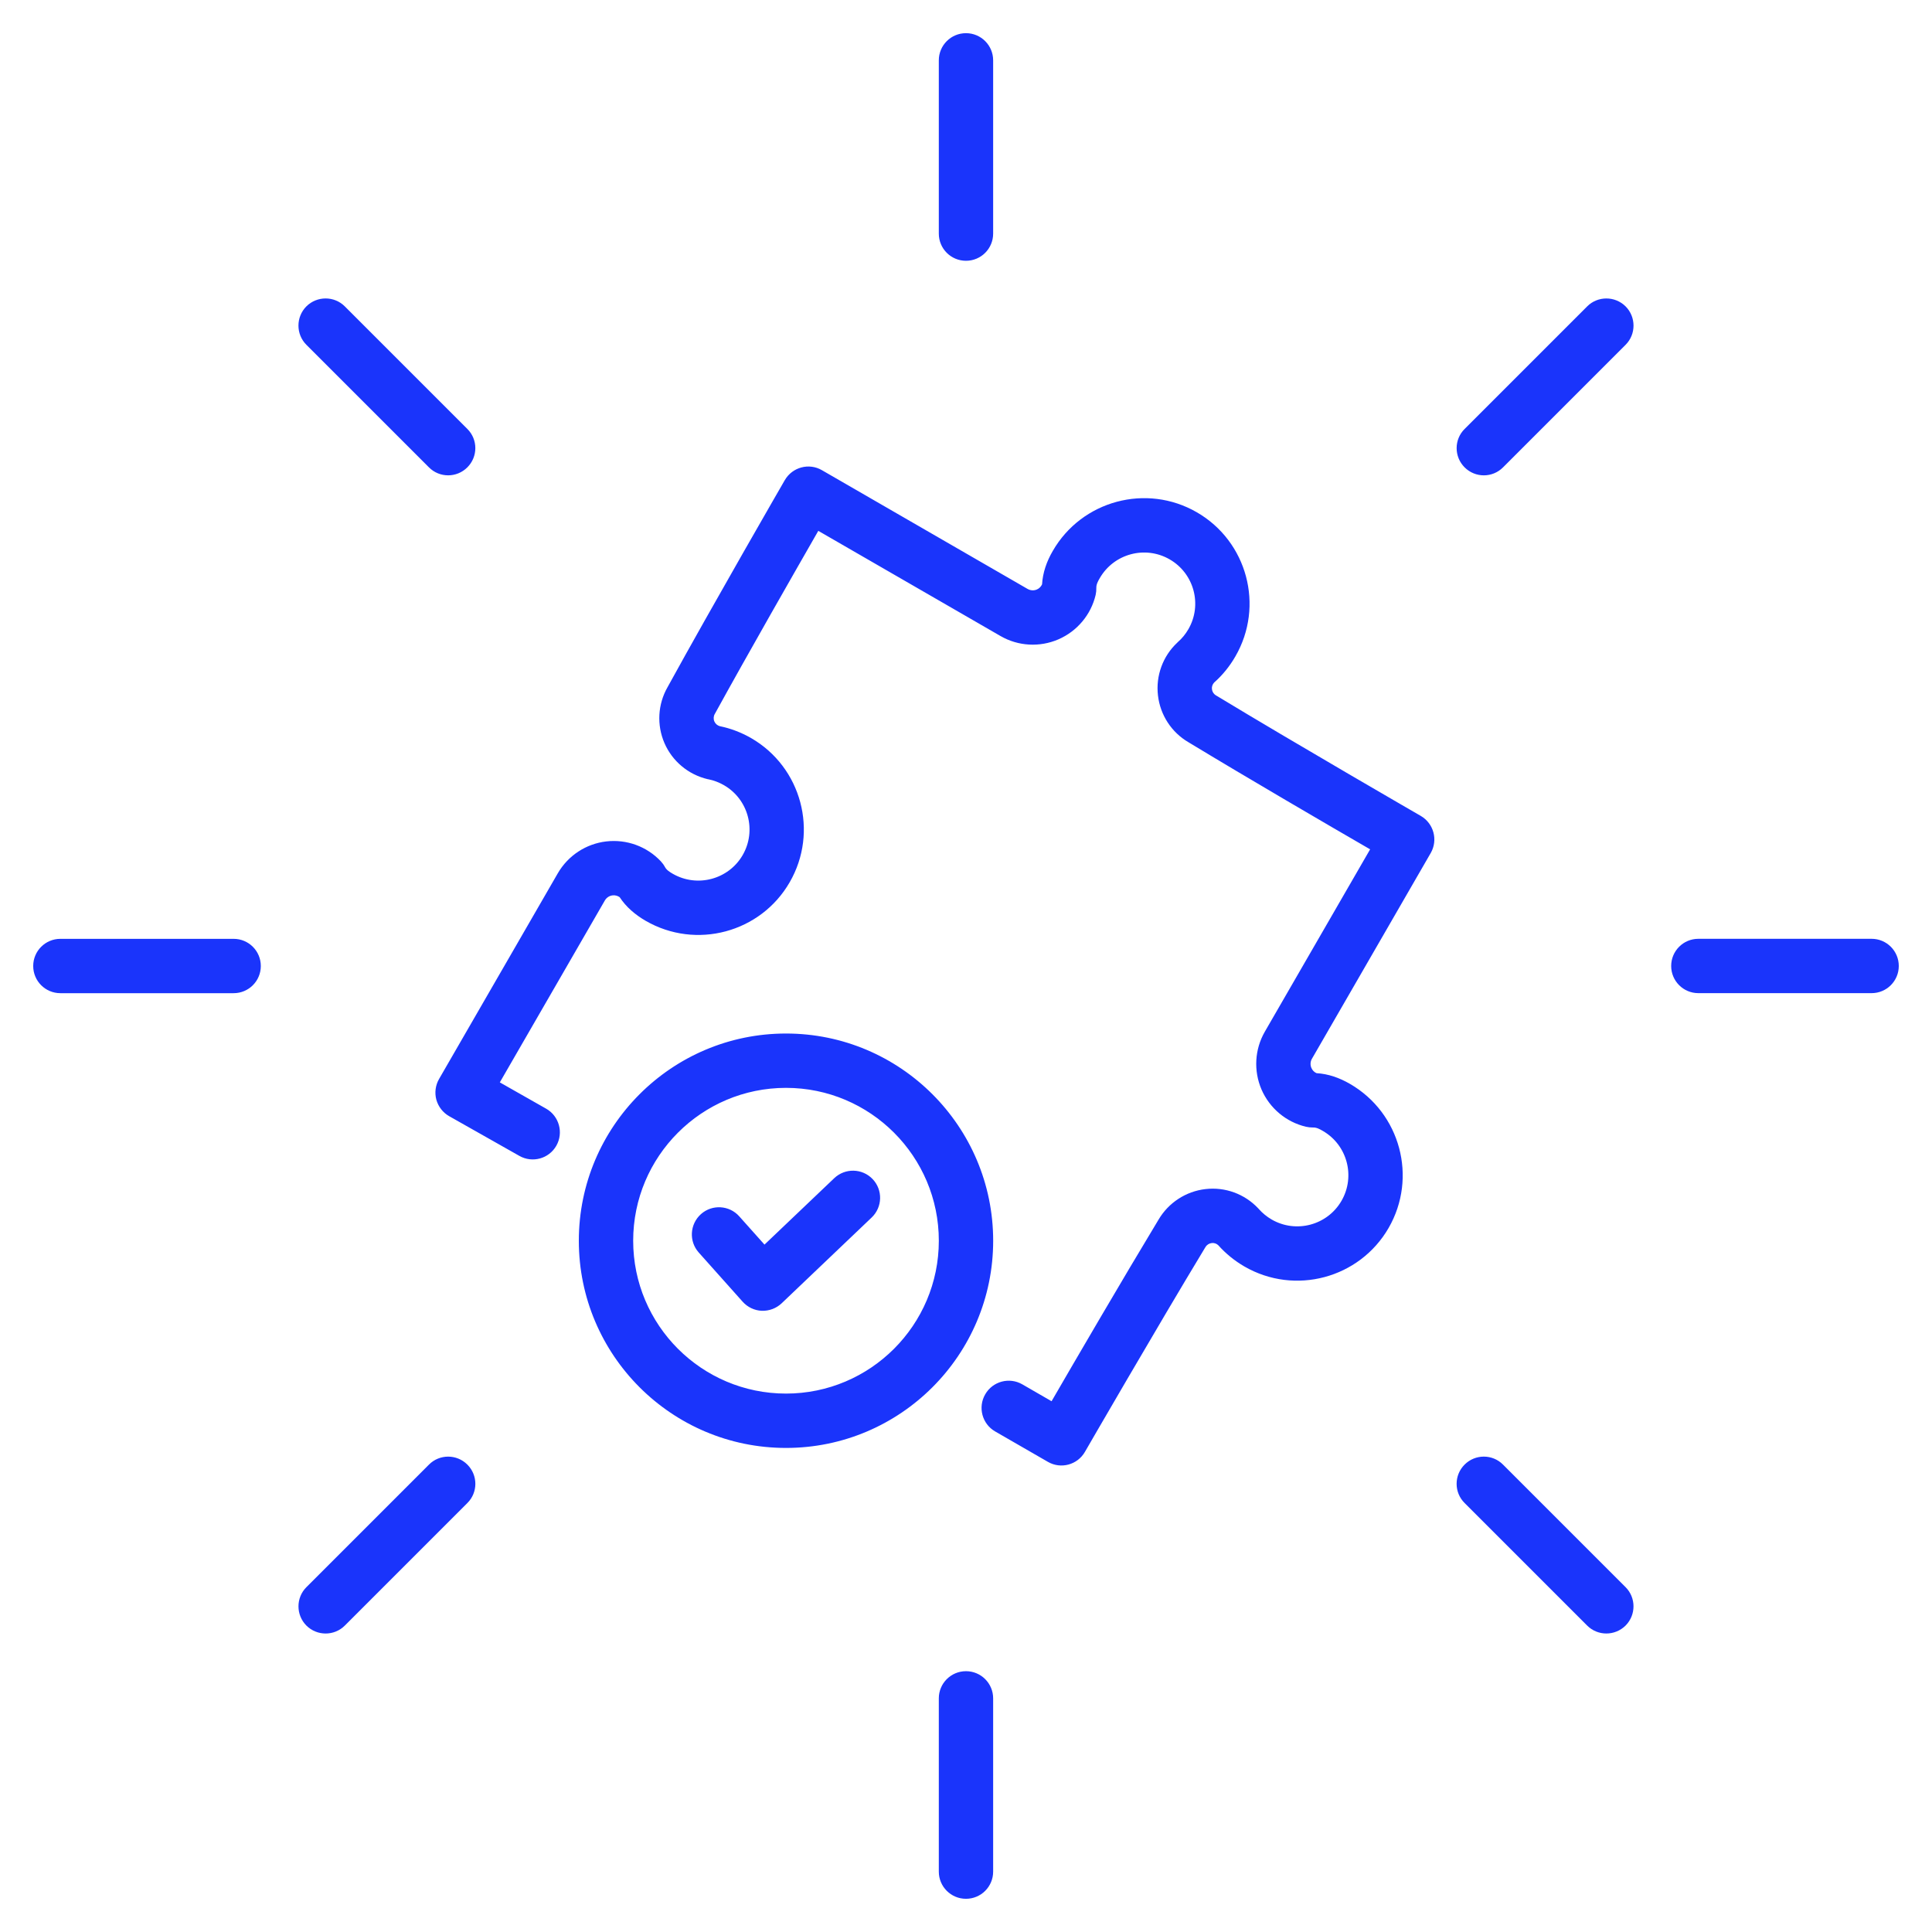 <?xml version="1.0" encoding="UTF-8"?>
<svg width="1200pt" height="1200pt" version="1.1" viewBox="0 0 1200 1200" xmlns="http://www.w3.org/2000/svg">
 <path d="m933.56 290.29 76.125-76.125c6.562-6.562 6.562-17.25 0-23.859-6.609-6.562-17.297-6.562-23.859 0l-76.125 76.125c-6.609 6.562-6.609 17.25 0 23.859s17.297 6.609 23.859 0zm-719.39 719.39 76.125-76.125c6.609-6.562 6.609-17.25 0-23.859-6.609-6.609-17.297-6.609-23.859 0l-76.125 76.125c-6.562 6.562-6.562 17.25 0 23.859 6.609 6.562 17.297 6.562 23.859 0zm274.03-367.74c-71.016 0-128.68 57.703-128.68 128.72 0 71.016 57.656 128.68 128.68 128.68 71.016 0 128.68-57.656 128.68-128.68 0-71.016-57.656-128.72-128.68-128.72zm0 33.75c52.359 0 94.922 42.562 94.922 94.969 0 52.359-42.562 94.922-94.922 94.922-52.406 0-94.922-42.562-94.922-94.922 0-52.406 42.516-94.969 94.922-94.969zm-54.188 102.28 27.234 30.516c3.047 3.422 7.359 5.484 11.906 5.672 4.594 0.141 9-1.5 12.328-4.641l55.922-53.297c6.75-6.422 7.031-17.109 0.609-23.859s-17.109-6.984-23.859-0.562l-43.312 41.25-15.656-17.531c-6.188-6.984-16.875-7.594-23.812-1.406-6.938 6.234-7.594 16.875-1.359 23.859zm728.48-194.86h-107.62c-9.328 0-16.875 7.547-16.875 16.875 0 9.328 7.547 16.875 16.875 16.875h107.62c9.328 0 16.875-7.547 16.875-16.875 0-9.328-7.547-16.875-16.875-16.875zm-872.21-316.69-76.125-76.125c-6.562-6.562-17.25-6.562-23.859 0-6.562 6.609-6.562 17.297 0 23.859l76.125 76.125c6.562 6.609 17.25 6.609 23.859 0s6.609-17.297 0-23.859zm719.39 719.39-76.125-76.125c-6.562-6.609-17.25-6.609-23.859 0s-6.609 17.297 0 23.859l76.125 76.125c6.562 6.562 17.25 6.562 23.859 0 6.562-6.609 6.562-17.297 0-23.859zm-392.81-840.71v-107.62c0-9.328-7.547-16.875-16.875-16.875s-16.875 7.547-16.875 16.875v107.62c0 9.328 7.547 16.875 16.875 16.875s16.875-7.547 16.875-16.875zm0 1017.4v-107.62c0-9.328-7.547-16.875-16.875-16.875s-16.875 7.547-16.875 16.875v107.62c0 9.328 7.547 16.875 16.875 16.875s16.875-7.547 16.875-16.875zm-471.74-579.37h-107.62c-9.328 0-16.875 7.547-16.875 16.875s7.547 16.875 16.875 16.875h107.62c9.328 0 16.875-7.547 16.875-16.875s-7.547-16.875-16.875-16.875zm194.06 105.47-28.734-16.312 65.25-113.02c1.031-1.734 2.766-2.906 4.781-3.141 1.547-0.188 3.141 0.234 4.406 1.125 3.984 6.094 9.609 10.875 16.125 14.672 31.312 18.094 71.438 7.359 89.484-23.953 18.094-31.312 7.359-71.438-23.953-89.531-6.234-3.562-12.797-6.047-19.5-7.406-1.453-0.422-2.719-1.5-3.328-2.906-0.656-1.5-0.562-3.234 0.234-4.641l0.188-0.328c20.484-37.266 49.875-88.594 64.125-113.44l113.2 65.344c10.969 6.328 24.281 7.078 35.906 2.062 11.672-5.062 20.25-15.281 23.156-27.609 0.328-1.453 0.469-2.906 0.422-4.359-0.047-2.203 1.031-4.172 2.156-6.094 8.766-15.188 28.219-20.391 43.406-11.625s20.391 28.219 11.625 43.359c-1.781 3.094-3.984 5.766-6.516 7.969l-0.422 0.422c-8.953 8.391-13.406 20.578-11.953 32.812 1.406 12.094 8.391 22.875 18.938 29.016 36.562 22.172 87.938 52.125 112.83 66.516l-65.391 113.25c-6.328 10.969-7.078 24.281-2.062 35.953 5.062 11.625 15.281 20.203 27.609 23.109 1.453 0.328 2.906 0.469 4.359 0.469 2.203-0.094 4.172 0.984 6.094 2.109 15.188 8.766 20.391 28.219 11.625 43.406-8.766 15.188-28.219 20.391-43.406 11.625-3.047-1.781-5.719-3.984-7.969-6.516l-0.375-0.422c-8.438-8.953-20.578-13.406-32.812-11.953-12.094 1.406-22.875 8.438-29.062 18.938-22.125 36.609-52.078 87.984-66.469 112.83l-18.188-10.5c-8.062-4.641-18.375-1.875-23.016 6.188-4.688 8.062-1.922 18.422 6.141 23.062l32.766 18.891c8.062 4.688 18.375 1.875 23.016-6.188 0 0 44.578-77.156 74.672-126.89l0.188-0.281c0.797-1.406 2.25-2.344 3.891-2.531 1.5-0.188 3 0.328 4.078 1.359 4.547 5.109 10.031 9.609 16.266 13.219 31.312 18.094 71.438 7.359 89.531-23.953 18.047-31.312 7.312-71.391-24-89.484-6.562-3.797-13.5-6.234-20.766-6.656-1.406-0.609-2.578-1.781-3.188-3.234-0.797-1.828-0.703-3.984 0.328-5.719l73.781-127.78c4.641-8.062 1.875-18.375-6.188-23.062 0 0-77.156-44.531-126.89-74.672l-0.281-0.141c-1.406-0.844-2.344-2.25-2.531-3.891-0.188-1.5 0.328-3 1.359-4.125 5.109-4.5 9.609-9.984 13.219-16.266 18.094-31.312 7.359-71.391-23.953-89.484s-71.438-7.312-89.484 24c-3.797 6.516-6.234 13.5-6.656 20.766-0.656 1.406-1.781 2.578-3.234 3.188-1.828 0.797-3.984 0.656-5.719-0.328l-127.78-73.781c-8.062-4.688-18.375-1.875-23.062 6.188 0 0-44.719 77.438-72.844 128.63-6.047 10.594-6.75 23.438-1.922 34.641 4.875 11.297 14.812 19.594 26.812 22.453l0.562 0.094c3.281 0.656 6.516 1.875 9.609 3.656 15.188 8.766 20.391 28.219 11.625 43.406-8.766 15.141-28.219 20.344-43.406 11.625-1.922-1.125-3.844-2.297-4.875-4.219-0.703-1.312-1.594-2.484-2.578-3.562-8.719-9.234-21.234-13.781-33.844-12.328-12.562 1.453-23.719 8.766-30.094 19.734l-73.781 127.82c-2.25 3.891-2.859 8.531-1.688 12.891 1.219 4.312 4.078 8.016 7.969 10.219l43.594 24.656c8.062 4.594 18.375 1.781 22.969-6.328s1.734-18.422-6.375-23.016z" fill="#1a34fb" fill-rule="evenodd"/>
</svg>
